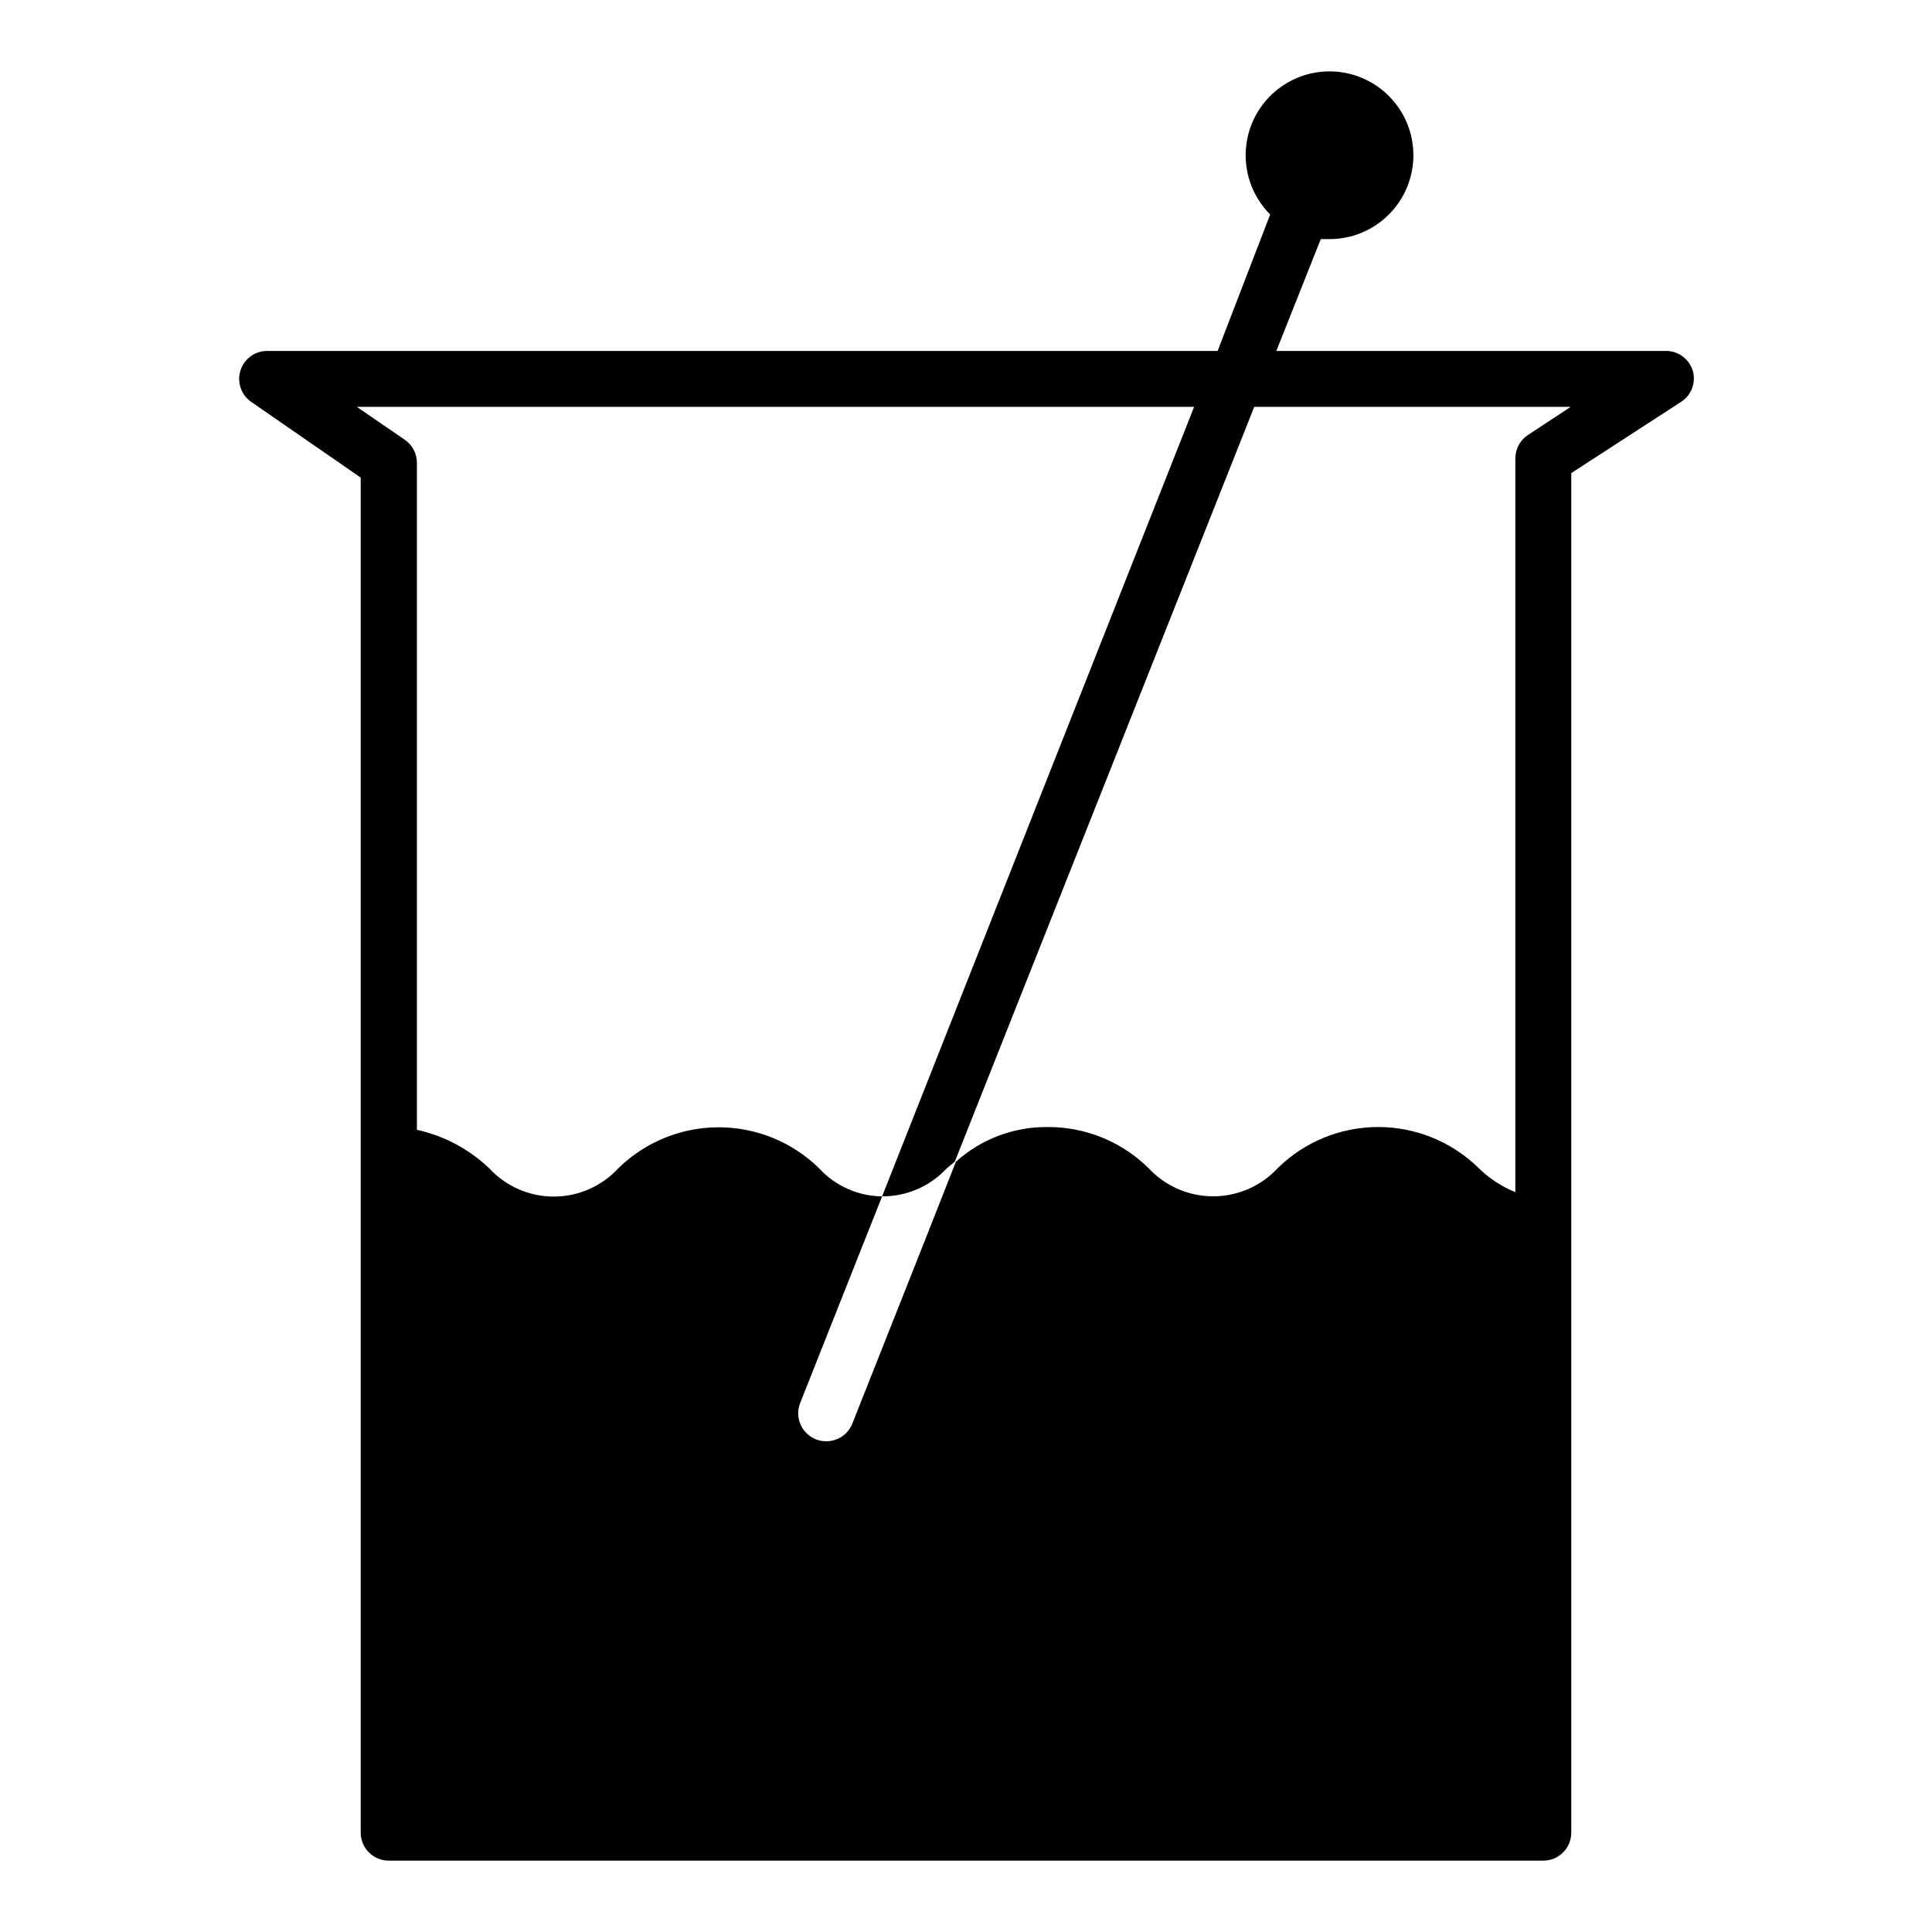 <?xml version="1.0" encoding="UTF-8"?>
<!-- Uploaded to: ICON Repo, www.svgrepo.com, Generator: ICON Repo Mixer Tools -->
<svg fill="#000000" width="800px" height="800px" version="1.1" viewBox="144 144 512 512" xmlns="http://www.w3.org/2000/svg">
 <path d="m592.63 242.34c-0.953-3.269-4.008-5.469-7.41-5.336h-102.98l11.781-29.637 2.297 0.004c6.91 0.004 13.43-3.203 17.641-8.684 4.211-5.477 5.637-12.605 3.852-19.281-1.781-6.676-6.57-12.145-12.953-14.793-6.383-2.648-13.633-2.18-19.621 1.273-5.988 3.449-10.027 9.488-10.934 16.34-0.906 6.852 1.426 13.734 6.309 18.621l-13.93 36.156h-251.91c-3.231 0.008-6.086 2.109-7.051 5.195-0.969 3.086 0.18 6.441 2.828 8.289l29.043 20.078v359.11c0 1.965 0.781 3.852 2.172 5.238 1.387 1.391 3.273 2.172 5.238 2.172h305.99c1.965 0 3.852-0.781 5.242-2.172 1.387-1.387 2.168-3.273 2.168-5.238v-360.3l28.895-18.746c2.844-1.707 4.207-5.098 3.336-8.297zm-43.641 16.891c-2.121 1.363-3.402 3.707-3.406 6.227v194.48c-3.621-1.473-6.918-3.637-9.707-6.371-7.109-6.984-16.672-10.895-26.637-10.895-9.961 0-19.527 3.91-26.633 10.895-4.418 4.762-10.621 7.469-17.117 7.469-6.496 0-12.695-2.707-17.113-7.469-7.086-6.992-16.645-10.906-26.598-10.891-9.016-0.121-17.746 3.16-24.449 9.184l-8.965 22.746-18.523 46.75c-1.148 2.793-3.871 4.609-6.891 4.594-0.938 0.004-1.867-0.172-2.742-0.516-1.828-0.727-3.293-2.148-4.07-3.957-0.777-1.805-0.805-3.848-0.078-5.676l16.004-40.379 5.707-14.375c-6.344-0.051-12.383-2.734-16.672-7.406-7.109-6.984-16.672-10.895-26.637-10.895-9.961 0-19.527 3.91-26.633 10.895-4.406 4.758-10.594 7.465-17.078 7.465s-12.676-2.707-17.078-7.465c-5.336-5.106-11.977-8.645-19.188-10.227v-176.78c-0.004-2.426-1.195-4.691-3.188-6.074l-12.742-8.742h221.9l-82.684 209.23c6.488 0.035 12.695-2.652 17.113-7.406l2.148-1.777 79.352-200.04h83.867z"/>
</svg>